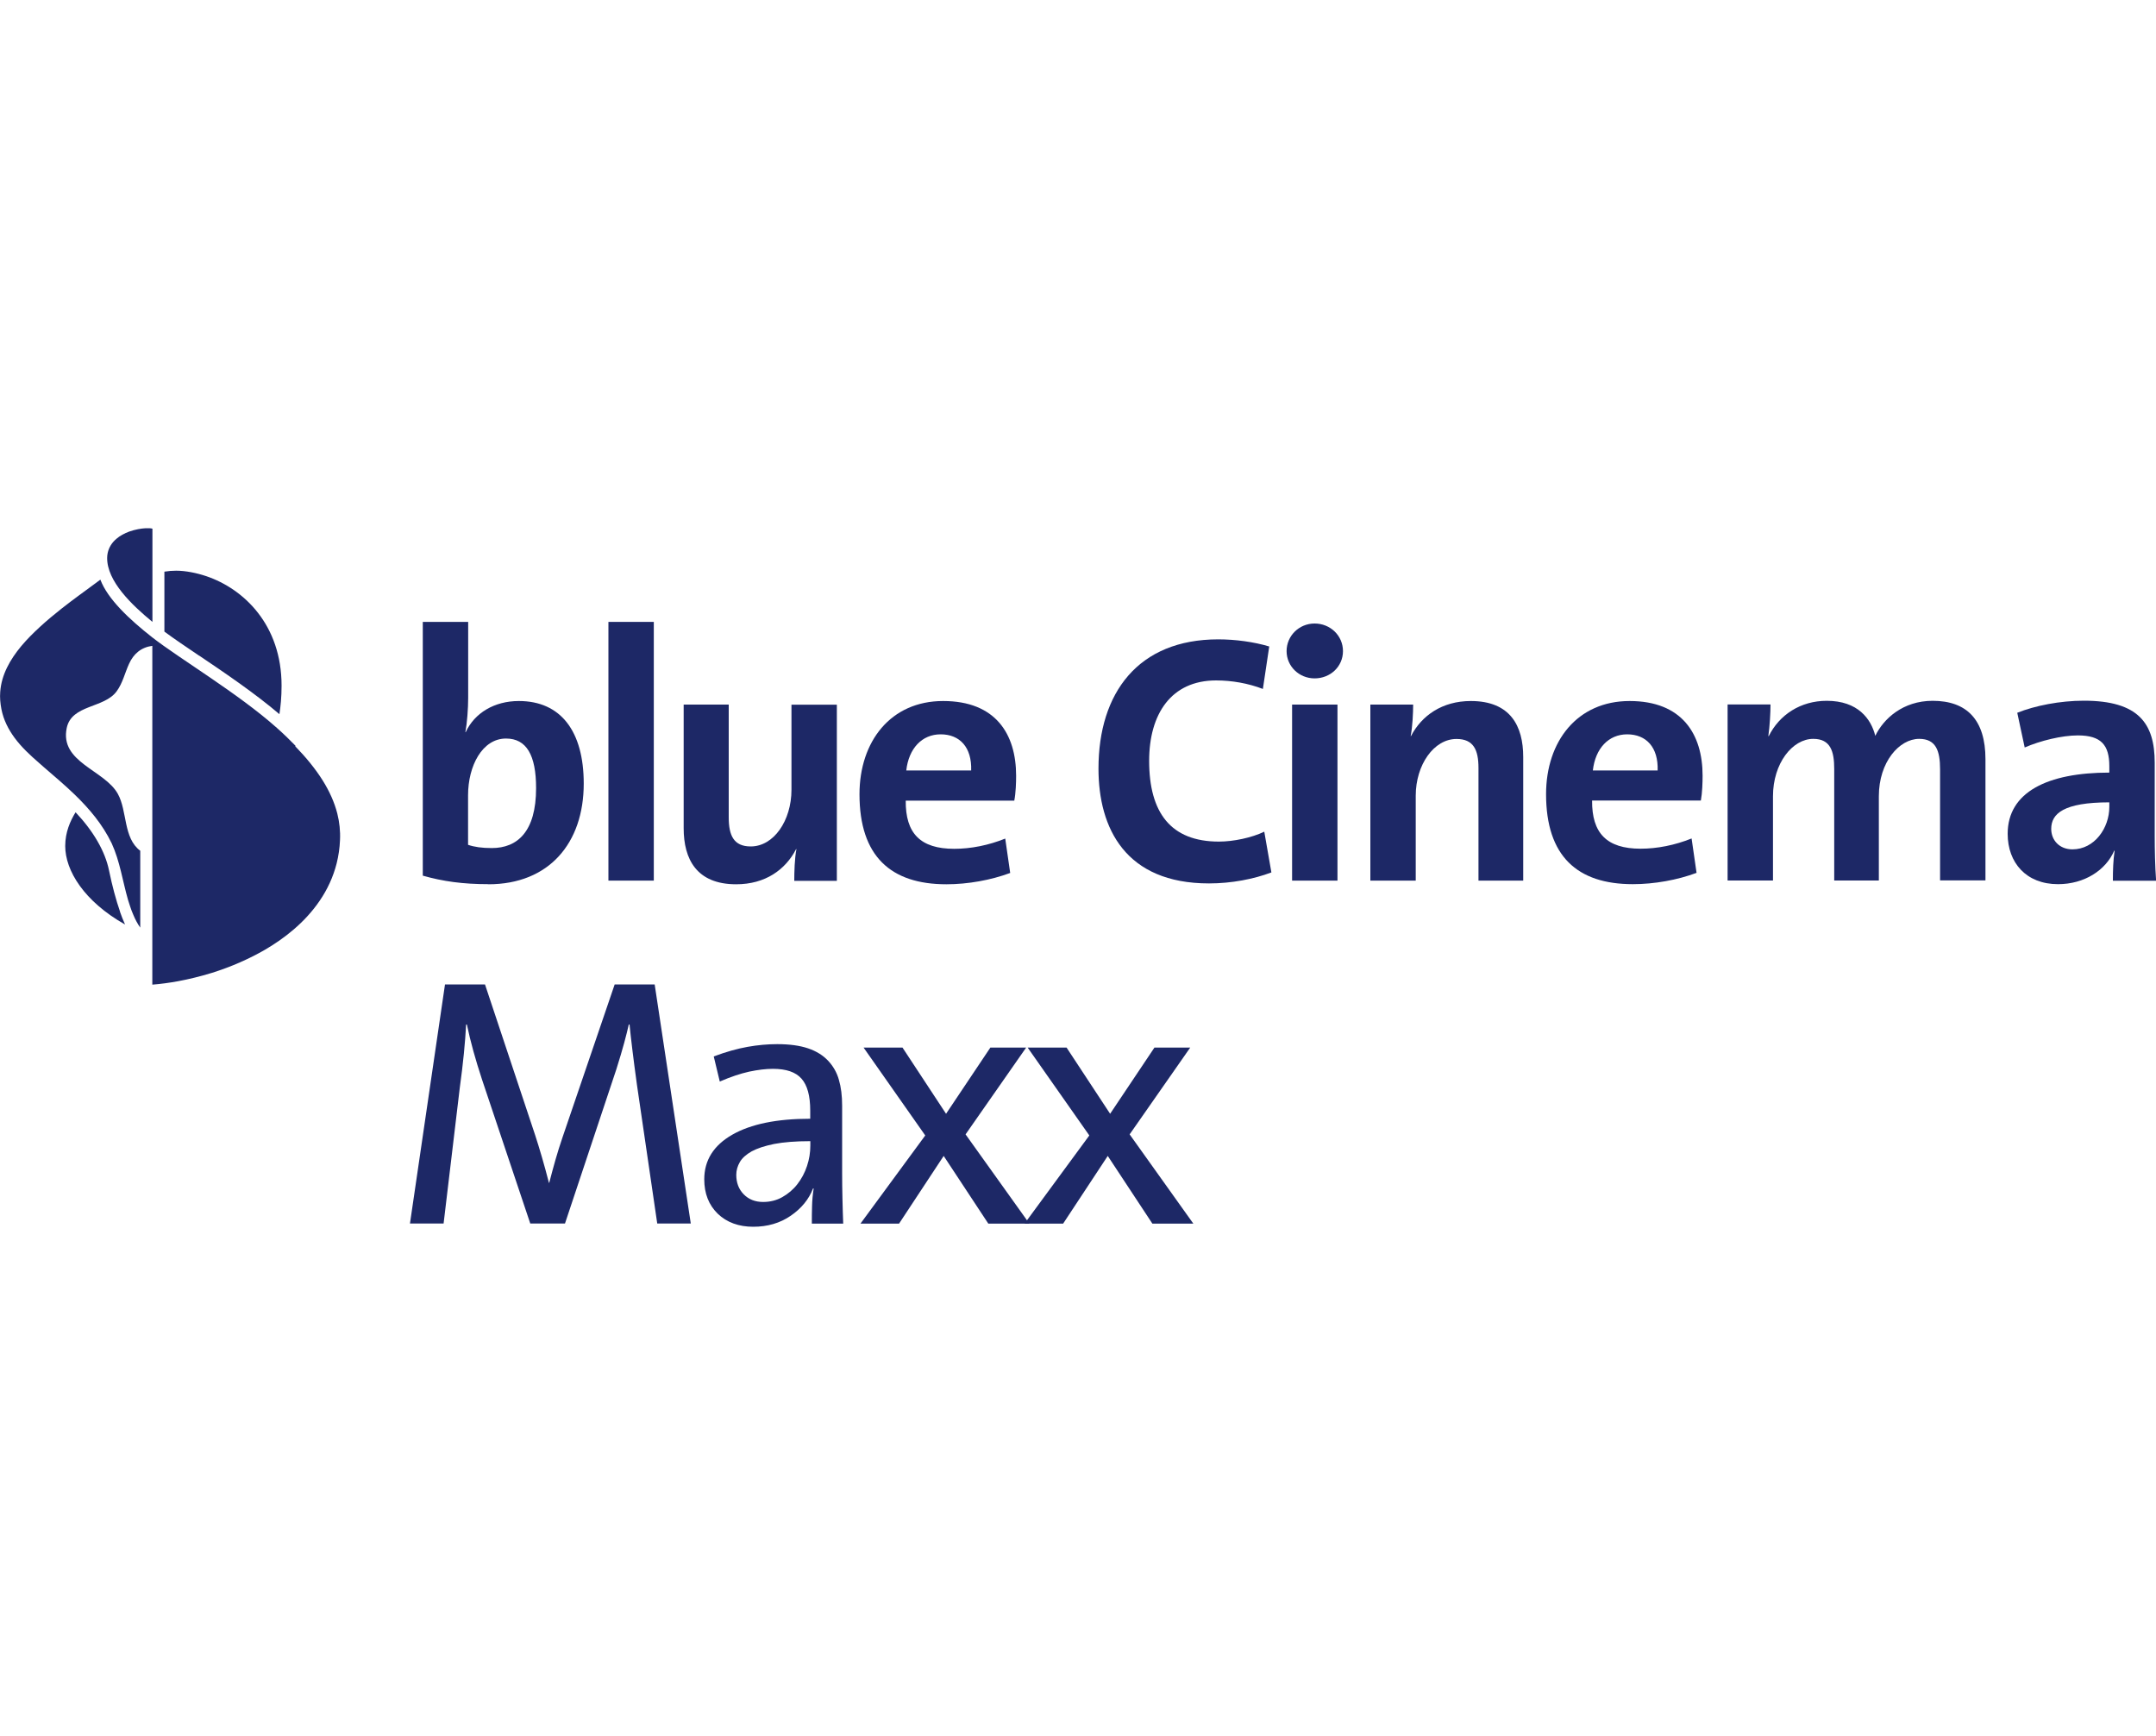 <?xml version="1.0" encoding="UTF-8"?><svg id="a" xmlns="http://www.w3.org/2000/svg" viewBox="0 0 200 161.01"><defs><style>.cls-1{fill:#1d2866;}</style></defs><path class="cls-1" d="M11.13,84.58c.14.39.29.79.47,1.18-3.81-2.15-5.55-5.01-5.55-7.28,0-1.29.47-2.33.96-3.13,1.67,1.77,2.74,3.63,3.1,5.38.3,1.46.66,2.79,1.03,3.85M18.48,60.82c2.33,1.57,5.18,3.5,7.44,5.43.11-.7.2-1.6.2-2.64,0-5.65-3.5-8.98-6.98-10.16-.89-.3-1.92-.51-2.8-.51-.36,0-.73.03-1.09.09v5.56c.85.63,1.97,1.39,3.23,2.24M14.13,49.04c-.14-.04-.35-.05-.61-.04-.43.02-.99.12-1.53.31-.43.16-.86.38-1.2.68-.39.33-.68.76-.8,1.3-.03.14-.05.31-.05.46-.02,2.17,2.29,4.37,4.2,5.94v-8.65h-.01ZM27.41,69.18c-.53-.55-1.11-1.11-1.73-1.66-3.59-3.2-9.07-6.45-11.55-8.39-2.14-1.68-4.14-3.56-4.82-5.36-.15.12-.3.22-.43.32-1.06.78-2.13,1.55-3.16,2.36-.68.54-1.35,1.09-1.99,1.68-.6.55-1.22,1.16-1.77,1.82-1.02,1.23-1.83,2.64-1.94,4.24-.02.27-.02.52,0,.78.02.28.06.55.11.81.2,1.02.65,1.88,1.22,2.66.64.87,1.45,1.62,2.28,2.34.14.12.28.25.42.37.97.84,1.96,1.67,2.89,2.57,1.34,1.3,2.56,2.73,3.42,4.51.77,1.68,1.01,3.5,1.52,5.26.06.19.12.38.18.56.09.28.19.55.31.82.17.41.38.81.64,1.18v-7.13c-1.59-1.19-1.19-3.68-2.08-5.28-1.24-2.23-5.41-2.91-4.74-6.11.46-2.19,3.47-1.81,4.63-3.4.56-.76.76-1.7,1.15-2.55.42-.93,1.12-1.53,2.16-1.67h0v31.43c.77-.06,1.58-.17,2.4-.32,1.02-.19,2.07-.45,3.12-.77.89-.28,1.78-.61,2.64-.99.77-.34,1.53-.72,2.26-1.14.95-.55,1.84-1.17,2.66-1.87.94-.8,1.77-1.7,2.45-2.7.71-1.04,1.25-2.2,1.57-3.46.17-.69.28-1.41.31-2.16.04-.84-.05-1.66-.25-2.46-.27-1.06-.74-2.09-1.36-3.08-.68-1.08-1.54-2.13-2.54-3.16"/><path class="cls-1" d="M45.3,82.02c-2.37,0-4.21-.26-6.08-.79v-23.54h4.21v7.04c0,.99-.1,2.34-.26,3.19h.03c.82-1.78,2.66-2.89,4.93-2.89,3.91,0,6.02,2.83,6.02,7.66,0,5.52-3.22,9.34-8.85,9.34M46.94,68.51c-2.2,0-3.52,2.53-3.52,5.26v4.6c.59.2,1.28.3,2.2.3,2.37,0,4.11-1.51,4.11-5.56,0-3.06-.89-4.6-2.79-4.6Z"/><path class="cls-1" d="M60.65,57.69h-4.21v24h4.21v-24Z"/><path class="cls-1" d="M73.68,81.7c0-.76.03-2.07.2-2.93h-.03c-.99,1.91-2.86,3.26-5.56,3.26-3.68,0-4.87-2.34-4.87-5.2v-11.47h4.18v10.46c0,1.68.46,2.7,2.04,2.7,2.14,0,3.78-2.4,3.78-5.26v-7.89h4.21v16.34h-3.95Z"/><path class="cls-1" d="M94.11,74.27h-10.09c-.03,3.03,1.35,4.47,4.5,4.47,1.55,0,3.19-.33,4.73-.95l.46,3.19c-1.78.66-3.91,1.05-5.92,1.05-5.16,0-8.06-2.6-8.06-8.35,0-4.9,2.89-8.65,7.76-8.65s6.77,3.06,6.77,6.94c0,.62-.03,1.58-.17,2.3M87.26,68.12c-1.74,0-2.96,1.31-3.19,3.35h6.02c.07-2.14-1.05-3.35-2.83-3.35"/><path class="cls-1" d="M60.97,113.51l-1.88-12.85c-.18-1.29-.32-2.39-.43-3.29s-.2-1.68-.26-2.33h-.07c-.11.48-.25,1.05-.43,1.71-.18.66-.42,1.48-.73,2.46l-4.76,14.29h-3.22l-4.48-13.37c-.3-.92-.57-1.79-.8-2.63-.23-.83-.43-1.65-.6-2.46h-.07c-.04.83-.12,1.74-.21,2.71-.1.97-.22,2.03-.38,3.17l-1.5,12.58h-3.12l3.25-22.18h3.71l4.66,14c.19.59.4,1.26.62,2.02.22.76.44,1.55.65,2.38h.03c.2-.77.39-1.48.58-2.14.19-.65.4-1.35.65-2.07l4.84-14.19h3.71l3.35,22.18h-3.12.01Z"/><path class="cls-1" d="M75.31,113.51c0-.57,0-1.11.02-1.63.01-.51.06-1.06.15-1.63h-.06c-.39,1.01-1.08,1.85-2.07,2.53s-2.15,1.02-3.48,1.02-2.45-.4-3.29-1.21c-.83-.81-1.25-1.87-1.25-3.19,0-1.77.87-3.15,2.6-4.14,1.73-.99,4.14-1.48,7.23-1.48v-.76c0-1.37-.27-2.35-.81-2.96s-1.42-.91-2.65-.91c-.66,0-1.39.09-2.2.26-.81.18-1.72.48-2.73.92l-.56-2.33c1.14-.43,2.19-.72,3.14-.89s1.87-.25,2.75-.25c1.14,0,2.09.13,2.86.39.77.26,1.39.65,1.86,1.15s.81,1.09,1,1.77c.2.68.3,1.48.3,2.4v6.24c0,.77.01,1.57.03,2.4s.04,1.6.07,2.3h-2.91ZM75.16,105.86c-1.35,0-2.47.09-3.35.26-.88.18-1.58.41-2.09.69-.51.29-.88.62-1.09.99-.22.38-.33.77-.33,1.19,0,.73.23,1.33.69,1.8s1.06.71,1.8.71c.65,0,1.25-.15,1.78-.45.53-.3,1-.69,1.39-1.19s.69-1.06.9-1.69c.21-.63.31-1.26.31-1.9v-.43h0v.02Z"/><path class="cls-1" d="M91.68,113.51l-4.14-6.28-4.14,6.28h-3.58l6.01-8.18-5.72-8.15h3.61l4.04,6.14,4.11-6.14h3.32l-5.62,8.05,5.92,8.28h-3.81Z"/><path class="cls-1" d="M106.9,113.51l-4.14-6.28-4.14,6.28h-3.58l6.01-8.18-5.72-8.15h3.61l4.04,6.14,4.11-6.14h3.32l-5.62,8.05,5.91,8.28h-3.81,0Z"/><path class="cls-1" d="M112.15,81.95c-7.75,0-10.25-5.12-10.25-10.65,0-7.03,3.68-11.99,11.11-11.99,1.58,0,3.29.23,4.73.66l-.59,3.94c-1.35-.52-2.86-.79-4.34-.79-4.17,0-6.21,3.12-6.21,7.46,0,4.8,2,7.49,6.47,7.49,1.35,0,3.05-.36,4.21-.92l.66,3.78c-1.64.62-3.71,1.02-5.78,1.02"/><path class="cls-1" d="M121.95,62.93c-1.44,0-2.6-1.12-2.6-2.53s1.15-2.56,2.6-2.56,2.63,1.12,2.63,2.56-1.18,2.53-2.63,2.53ZM119.86,65.36h4.21v16.33h-4.21v-16.33Z"/><path class="cls-1" d="M137.15,81.69v-10.45c0-1.68-.46-2.69-2.04-2.69-2.1,0-3.78,2.4-3.78,5.26v7.88h-4.21v-16.33h3.97c0,.76-.06,2.07-.23,2.92h.03c.99-1.9,2.89-3.25,5.55-3.25,3.68,0,4.86,2.33,4.86,5.19v11.47h-4.17.02Z"/><path class="cls-1" d="M157.78,74.26h-10.09c-.03,3.02,1.35,4.47,4.5,4.47,1.54,0,3.19-.33,4.73-.95l.46,3.19c-1.77.66-3.91,1.05-5.91,1.05-5.16,0-8.05-2.6-8.05-8.35,0-4.9,2.89-8.64,7.75-8.64s6.77,3.06,6.77,6.93c0,.62-.03,1.58-.16,2.3M150.95,68.12c-1.74,0-2.96,1.31-3.19,3.35h6.01c.07-2.14-1.05-3.35-2.83-3.35h.01Z"/><path class="cls-1" d="M179.97,81.69v-10.32c0-1.74-.39-2.83-1.94-2.83-1.84,0-3.74,2.14-3.74,5.32v7.82h-4.14v-10.35c0-1.61-.33-2.79-1.94-2.79-1.94,0-3.74,2.27-3.74,5.32v7.82h-4.21v-16.33h3.98c0,.76-.07,2-.2,2.92l.03.03c.99-2,2.96-3.29,5.39-3.29,2.89,0,4.11,1.68,4.5,3.25.76-1.58,2.56-3.25,5.32-3.25,3.15,0,4.9,1.74,4.9,5.42v11.24h-4.21v.02Z"/><path class="cls-1" d="M196,81.69c0-.95.03-1.91.16-2.76l-.03-.03c-.79,1.84-2.79,3.12-5.22,3.12-2.96,0-4.67-2-4.67-4.67,0-3.88,3.71-5.68,9.43-5.68v-.59c0-1.97-.76-2.86-2.92-2.86-1.48,0-3.48.49-4.93,1.12l-.69-3.22c1.64-.66,3.97-1.12,6.18-1.12,5.06,0,6.57,2.1,6.57,5.75v6.74c0,1.31.03,2.86.13,4.21h-4.01ZM195.67,74.43c-4.24,0-5.39,1.05-5.39,2.46,0,1.05.76,1.9,1.97,1.9,2.04,0,3.42-1.97,3.42-3.94v-.43h0Z"/></svg>